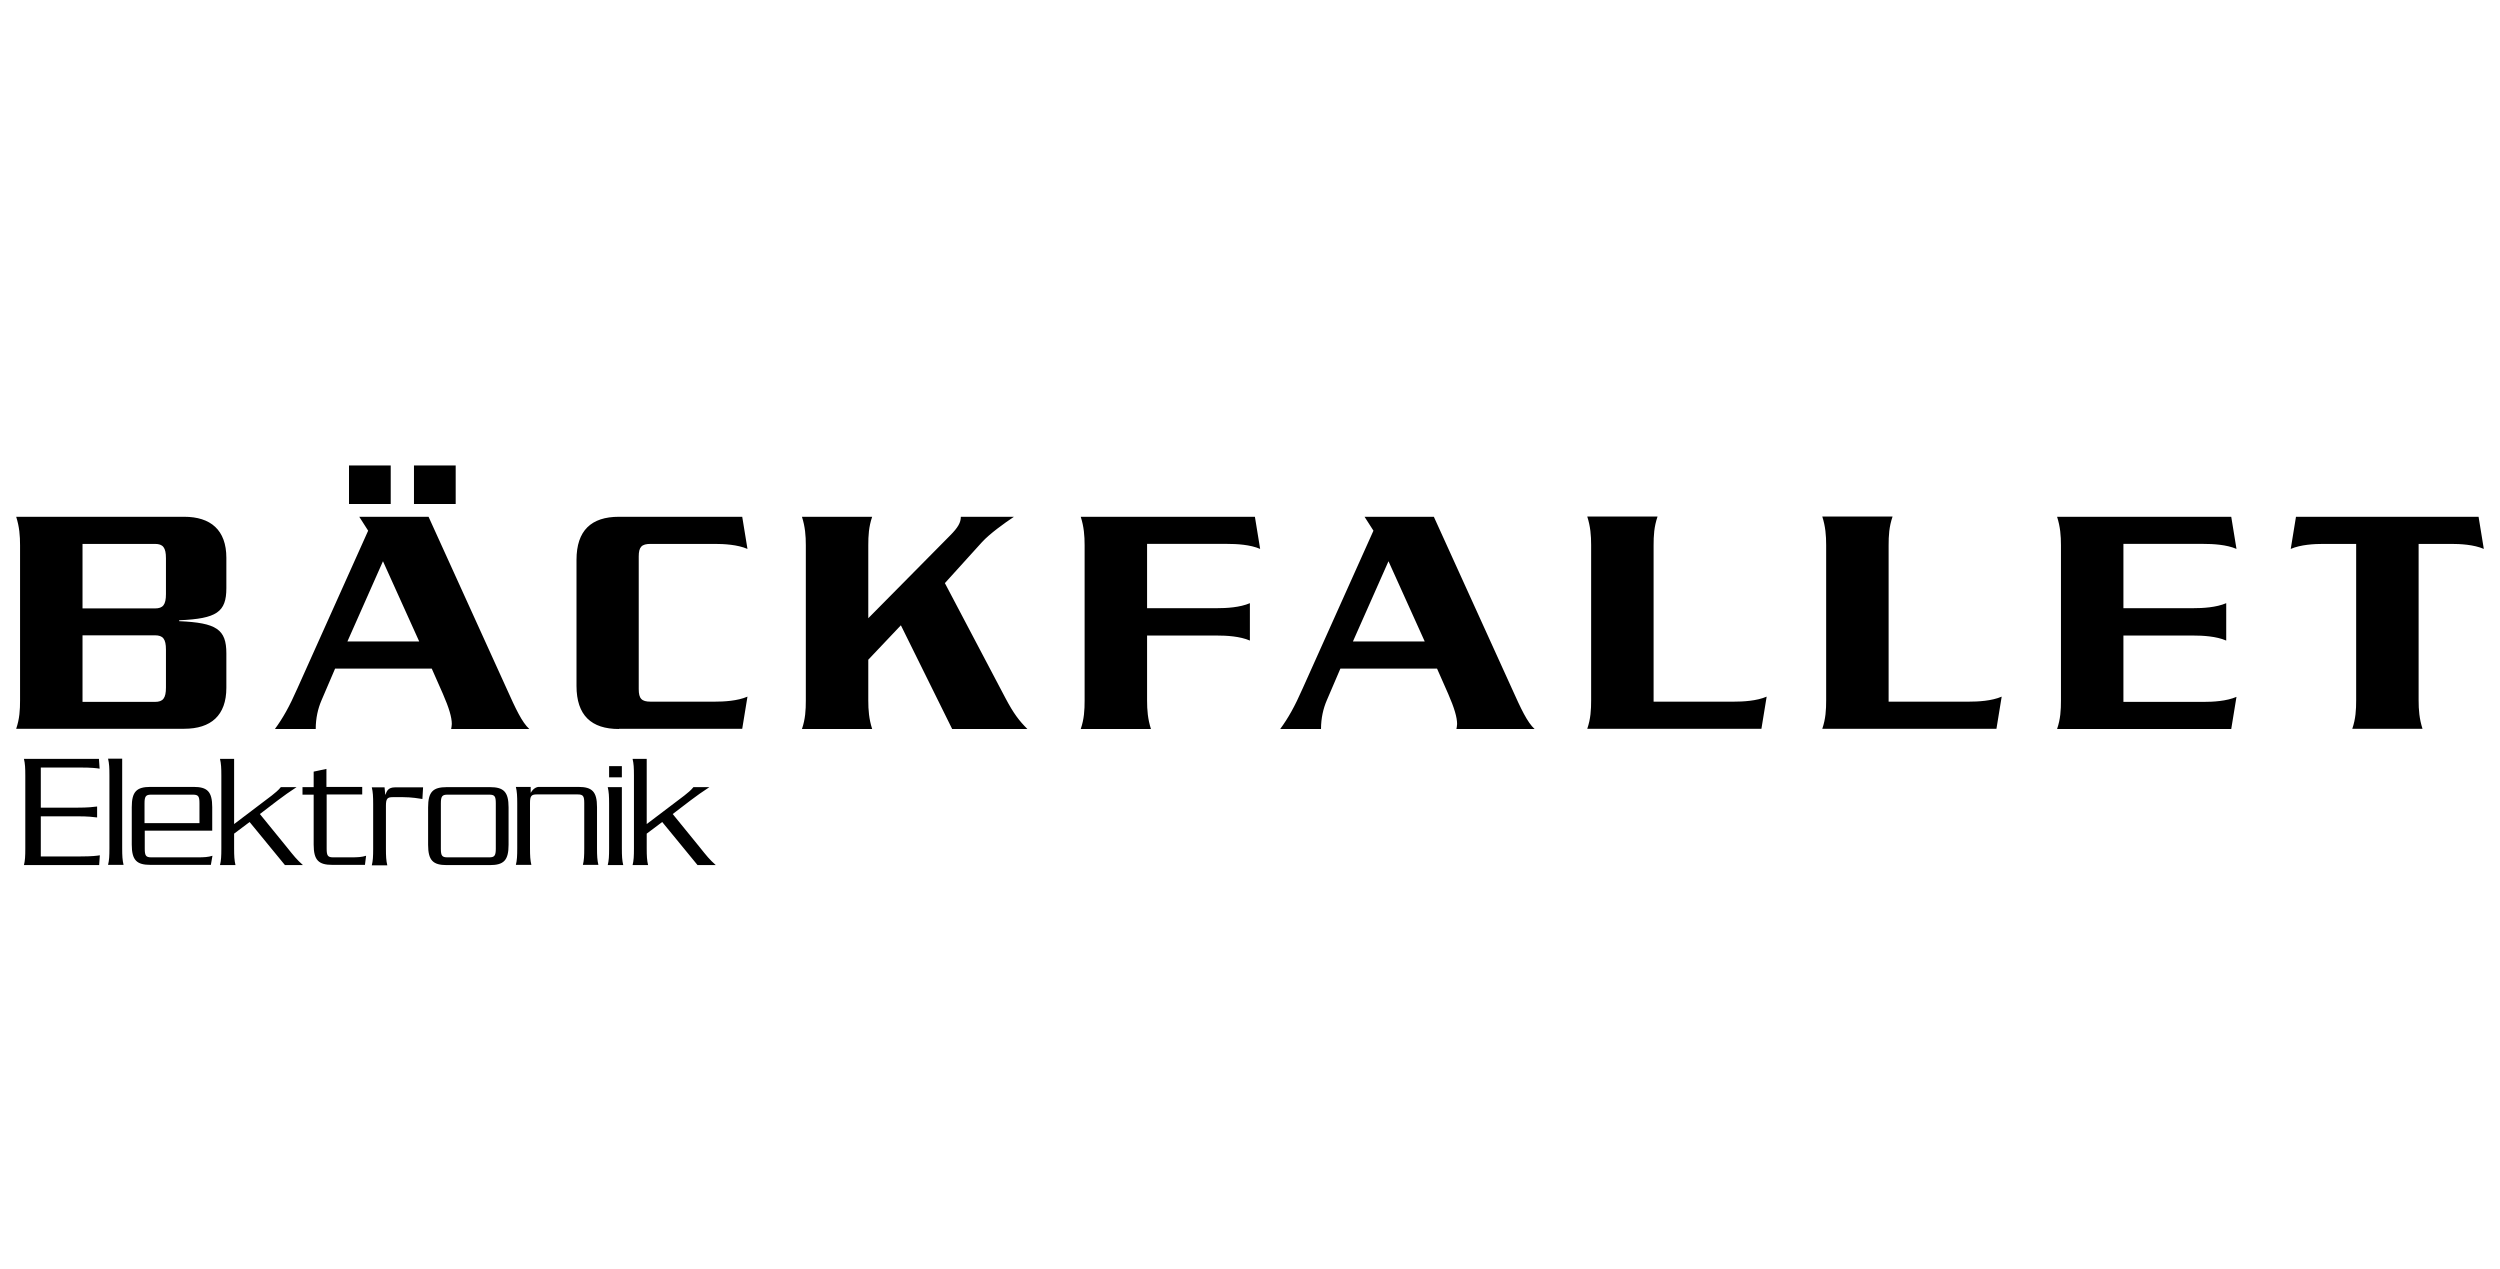 <svg xmlns="http://www.w3.org/2000/svg" viewBox="0 0 1096.7 556.5"><path d="M8.8 239.2c0-4.2-.3-8.1-1.7-12.5h73.7c11.6 0 18.5 5.8 18.5 18V258c0 10.5-4.2 13.4-20.7 14.1v.4c16.4.7 20.7 3.6 20.7 14.1v15.1c0 12.2-6.8 18-18.5 18H7.1c1.5-4.4 1.7-8.3 1.7-12.5v-68zm27.4 27.7H68c3.5 0 4.8-1.6 4.8-6.3v-15.7c0-4.7-1.3-6.3-4.8-6.3H36.2v28.3zm0 41H68c3.5 0 4.8-1.6 4.8-6.3V285c0-4.7-1.3-6.3-4.8-6.3H36.2v29.2zM147 293.3l-6 14c-1.5 3.5-2.5 7.7-2.5 12.5h-17.9c3.5-4.8 6.3-9.7 9.9-17.9l31-69.1-3.9-6.1H188l34.3 75.5c3.9 8.7 6.7 14.7 9.9 17.6h-34.3c.1-.6.3-1.3.3-2.2 0-2.9-1.2-7-3.9-13.2l-4.9-11.1H147zm36.9-11.9L168 246.2l-15.6 35.2h31.5zm-30.8-60.3v-16.9h18.3v16.9h-18.3zm28.5 0v-16.9h18.3v16.9h-18.3zM271.5 319.8c-12.1 0-18.6-6-18.6-18.9v-55.3c0-12.9 6.5-18.9 18.6-18.9h54.1l2.3 14.1c-4.4-1.9-10.3-2.2-14.4-2.2h-28.1c-3.9 0-5.2 1.3-5.2 5.5v58.2c0 4.2 1.3 5.5 5.2 5.5h28.1c4.1 0 10-.3 14.4-2.2l-2.3 14.1h-54.1zM380.9 289.4v17.9c0 4.2.3 8.1 1.7 12.5h-30.8c1.5-4.4 1.7-8.3 1.7-12.5v-68.1c0-4.2-.3-8.1-1.7-12.5h30.8c-1.5 4.4-1.7 8.3-1.7 12.5v32l35.8-36.2c3.6-3.6 4.8-5.8 4.8-8.3h23.3c-4.2 2.8-10.6 7.4-14 11.1l-16.3 18 26.6 50.5c3.6 6.8 6 9.9 9.6 13.5h-33l-22.5-45.5-14.3 15.1zM474.1 319.8c1.5-4.4 1.7-8.3 1.7-12.5v-68.1c0-4.2-.3-8.1-1.7-12.5h76.4l2.3 14.1c-4.4-1.9-10.3-2.2-14.4-2.2h-35.2v28.2h30.7c4.1 0 10-.3 14.4-2.2V281c-4.4-1.9-10.3-2.2-14.4-2.2h-30.7v28.5c0 4.2.3 8.1 1.7 12.5h-30.8zM588 293.3l-6 14c-1.5 3.5-2.5 7.7-2.5 12.5h-17.9c3.5-4.8 6.3-9.7 9.9-17.9l31-69.1-3.9-6.1H629l34.3 75.5c3.9 8.7 6.7 14.7 9.9 17.6h-34.3c.1-.6.3-1.3.3-2.2 0-2.9-1.2-7-3.9-13.2l-4.9-11.1H588zm37-11.9l-15.9-35.2-15.6 35.2H625zM727.1 226.7c-1.5 4.4-1.7 8.3-1.7 12.5v68.6h35.2c4.1 0 10-.3 14.4-2.2l-2.3 14.1h-76.4c1.5-4.4 1.7-8.3 1.7-12.5v-68.1c0-4.2-.3-8.1-1.7-12.5h30.8zM830.2 226.7c-1.5 4.4-1.7 8.3-1.7 12.5v68.6h35.2c4.1 0 10-.3 14.4-2.2l-2.3 14.1h-76.4c1.5-4.4 1.7-8.3 1.7-12.5v-68.1c0-4.2-.3-8.1-1.7-12.5h30.8zM902.4 319.8c1.5-4.4 1.7-8.3 1.7-12.5v-68.1c0-4.2-.3-8.1-1.7-12.5h76.4l2.3 14.1c-4.4-1.9-10.3-2.2-14.4-2.2h-35.2v28.2h30.7c4.1 0 10-.3 14.4-2.2V281c-4.4-1.9-10.3-2.2-14.4-2.2h-30.7v29.1h35.2c4.1 0 10-.3 14.4-2.2l-2.3 14.1h-76.4zM1087.3 226.7l2.3 14.1c-4.4-1.9-10.3-2.2-14.4-2.2H1061v68.6c0 4.2.3 8.1 1.7 12.5h-30.8c1.5-4.4 1.7-8.3 1.7-12.5v-68.6h-14.3c-4.1 0-10 .3-14.4 2.2l2.3-14.1h80.1z"/><g><path d="M43.4 332.9l.3 4.3c-1.2-.2-3.4-.5-8.4-.5H17.9v17.6h15.9c5 0 7.2-.3 8.8-.5v4.8c-1.6-.2-3.8-.5-8.8-.5H17.9v17.6h17.5c5 0 7.2-.3 8.4-.5l-.3 4.3h-33c.5-2 .6-3.9.6-7.3v-32c0-3.3-.1-5.2-.6-7.3h32.9zM53.6 332.9v39.2c0 3.3.1 5.2.6 7.3h-6.8c.5-2 .6-3.9.6-7.3v-32c0-3.3-.1-5.2-.6-7.3h6.2zM63.5 364.5v7.8c0 3.1.5 3.8 2.9 3.8h20.1c3.1 0 4.8-.1 6.7-.7l-.7 4H66c-6 0-8.2-2-8.2-8.9v-16.4c0-6.8 2.1-8.9 8.2-8.9h18.9c6 0 8.2 2 8.2 8.9v10.3H63.5zm24-3.4v-8.7c0-3.1-.5-3.8-2.9-3.8H66.3c-2.3 0-2.9.7-2.9 3.8v8.7h24.1zM130.1 345.3c-5.9 3.8-10.8 7.8-16.1 11.8l11.8 14.5c3.2 4 4.3 5.4 7.1 7.9H125l-15.5-18.9-6.8 5.1v6.5c0 3.3.1 5.2.6 7.3h-6.8c.5-2 .6-3.9.6-7.3v-32c0-3.3-.1-5.2-.6-7.3h6.2v28.6l16.5-12.5c1.5-1.2 2.9-2.3 4-3.7h6.9zM143.3 348.6v23.7c0 3.1.5 3.8 2.9 3.8h7.7c3.1 0 4.8-.1 6.7-.7l-.5 4h-14.3c-6 0-8.2-2-8.2-8.9v-21.9h-4.9v-3.3h4.9v-6.8l5.6-1.2v7.9h15.7v3.3h-15.6zM185.6 345.3l-.3 5.2c-1.2-.2-4.8-.8-8.4-.8h-4.7c-2.3 0-2.9.7-2.9 3.8v18.8c0 3.3.1 5.2.6 7.3h-6.8c.5-2 .6-3.9.6-7.3v-19.6c0-3.3-.1-5.2-.6-7.3h5.6l.3 3.2h.1c.5-1.5 1.2-3.2 4.1-3.2h12.4zM223.1 370.6c0 6.8-2.1 8.9-8.2 8.9H196c-6 0-8.2-2-8.2-8.9v-16.4c0-6.8 2.1-8.9 8.2-8.9h18.9c6 0 8.2 2 8.2 8.9v16.4zm-26.8-22c-2.3 0-2.9.7-2.9 3.8v19.9c0 3.1.5 3.8 2.9 3.8h18.3c2.3 0 2.9-.7 2.9-3.8v-19.9c0-3.1-.5-3.8-2.9-3.8h-18.3zM226.9 352.5c0-3.3-.1-5.2-.6-7.3h6.5v2.5h.1c.5-.9 1.1-1.5 1.7-1.9.6-.4 1.2-.6 1.8-.6h17.3c6 0 8.2 2 8.2 8.9v18c0 3.3.1 5.2.6 7.3h-6.8c.5-2 .6-3.9.6-7.3v-19.8c0-3.1-.5-3.8-2.9-3.8h-18c-2.3 0-2.9.7-2.9 3.8v19.8c0 3.3.1 5.2.6 7.3h-6.8c.5-2 .6-3.9.6-7.3v-19.6zM272.8 372.2c0 3.3.1 5.2.6 7.3h-6.8c.5-2 .6-3.9.6-7.3v-19.6c0-3.3-.1-5.2-.6-7.3h6.2v26.9zm-5.6-36.1h5.6v4.9h-5.6v-4.9zM311.2 345.3c-5.9 3.8-10.8 7.8-16.1 11.8l11.8 14.5c3.2 4 4.3 5.4 7.1 7.9h-8l-15.5-18.9-6.8 5.1v6.5c0 3.3.1 5.2.6 7.3h-6.8c.5-2 .6-3.9.6-7.3v-32c0-3.3-.1-5.2-.6-7.3h6.2v28.6l16.5-12.5c1.5-1.2 2.9-2.3 4-3.7h7z"/></g></svg>